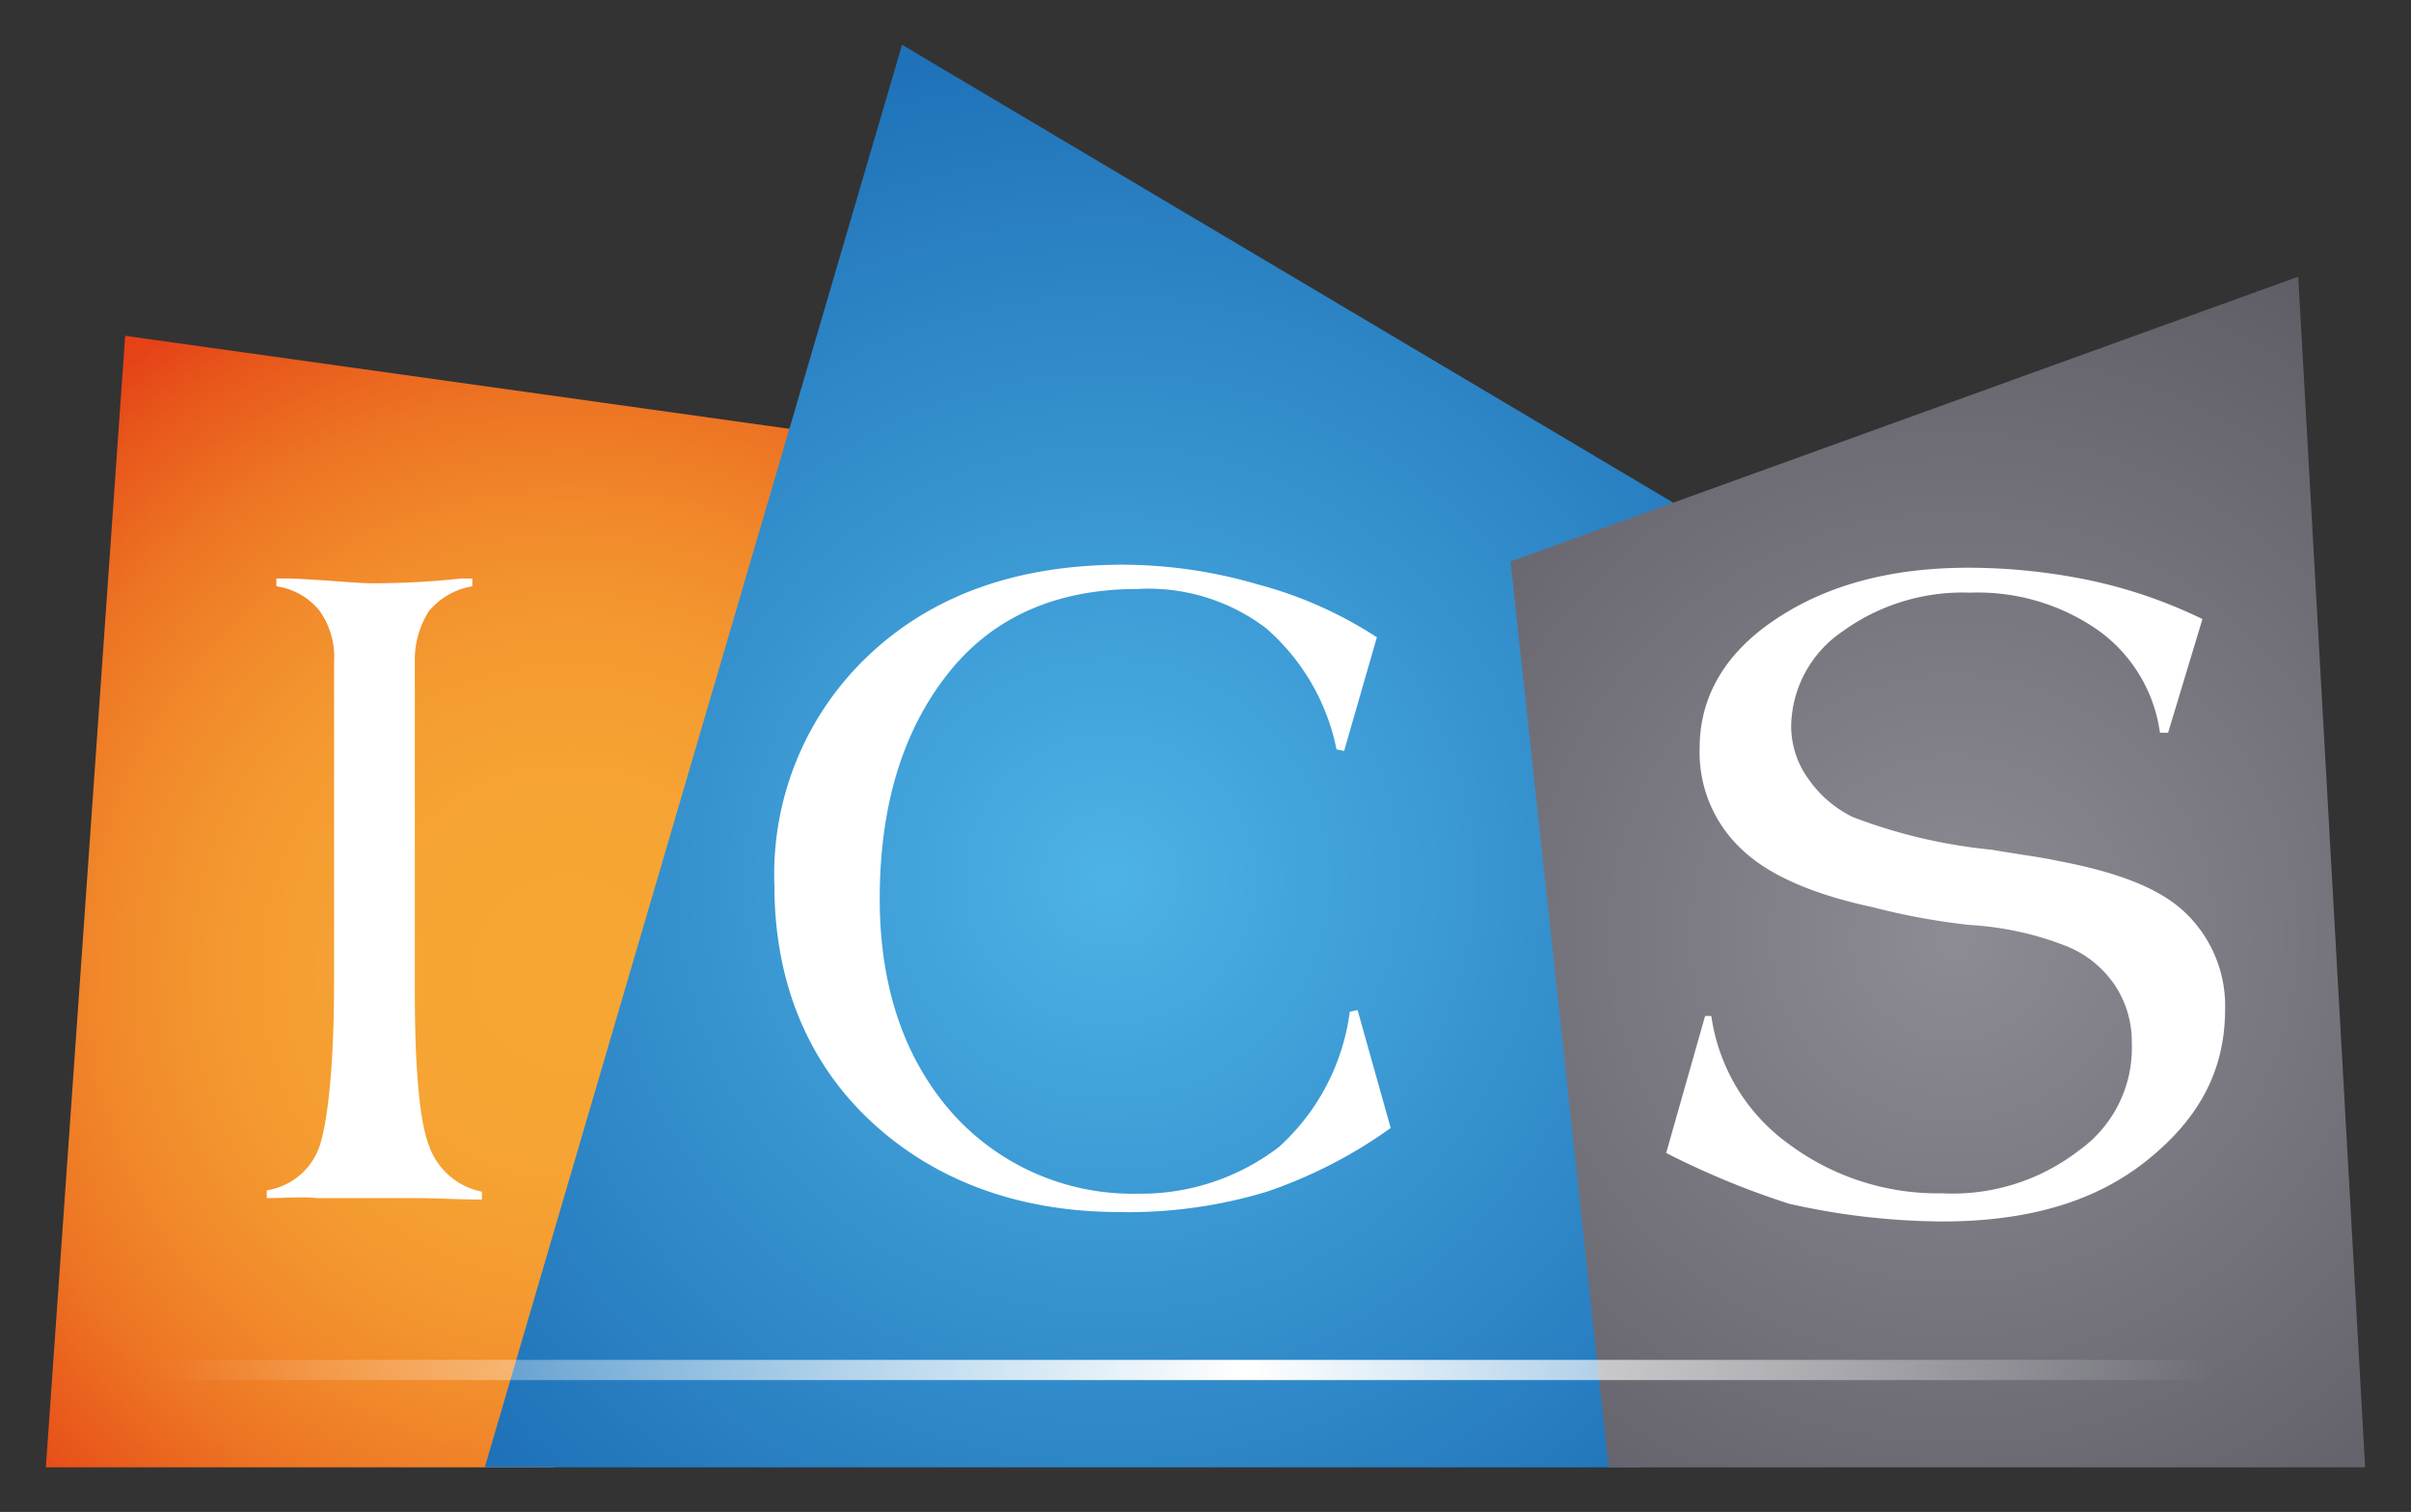 <svg id="Calque_1" data-name="Calque 1" xmlns="http://www.w3.org/2000/svg" xmlns:xlink="http://www.w3.org/1999/xlink" viewBox="0 0 136.18 85.41"><rect x="0" y="0" width="136.18" height="85.41" fill="#333333" stroke="none"/><defs><style>.cls-1{fill:url(#Dégradé_sans_nom_5);}.cls-2{fill:url(#Dégradé_sans_nom_2);}.cls-3{fill:url(#Dégradé_sans_nom_3);}.cls-4{fill:#fff;}.cls-5{fill:url(#Dégradé_sans_nom_4);}</style><radialGradient id="Dégradé_sans_nom_5" cx="32.16" cy="949.94" r="42.69" gradientTransform="translate(0 -895)" gradientUnits="userSpaceOnUse"><stop offset="0" stop-color="#f6a733"/><stop offset="0.25" stop-color="#f6a433"/><stop offset="0.44" stop-color="#f49a30"/><stop offset="0.61" stop-color="#f1892b"/><stop offset="0.76" stop-color="#ed7423"/><stop offset="0.91" stop-color="#e8571b"/><stop offset="1" stop-color="#e54217"/></radialGradient><radialGradient id="Dégradé_sans_nom_2" cx="62.67" cy="944.65" r="47.29" gradientTransform="translate(0 -895)" gradientUnits="userSpaceOnUse"><stop offset="0" stop-color="#4eb3e6"/><stop offset="1" stop-color="#1f72b8"/></radialGradient><radialGradient id="Dégradé_sans_nom_3" cx="110.31" cy="947.98" r="51.94" gradientTransform="translate(0 -895)" gradientUnits="userSpaceOnUse"><stop offset="0" stop-color="#8d8c95"/><stop offset="1" stop-color="#54535c"/></radialGradient><linearGradient id="Dégradé_sans_nom_4" x1="8.92" y1="972.39" x2="124.97" y2="972.39" gradientTransform="translate(0 -895)" gradientUnits="userSpaceOnUse"><stop offset="0" stop-color="#fff" stop-opacity="0"/><stop offset="0.08" stop-color="#fff" stop-opacity="0.15"/><stop offset="0.53" stop-color="#fff"/><stop offset="0.95" stop-color="#fff" stop-opacity="0.11"/><stop offset="1" stop-color="#fff" stop-opacity="0"/></linearGradient></defs><polygon class="cls-1" points="31.25 82.89 2.59 82.89 7.07 18.97 48.48 24.77 31.25 82.89"/><polygon class="cls-2" points="92.71 82.89 27.38 82.89 50.95 2.53 102.03 32.86 92.71 82.89"/><polygon class="cls-3" points="133.59 82.89 90.86 82.89 85.32 31.72 129.81 15.63 133.59 82.89"/><path class="cls-4" d="M15.07,67.68v-.44a3.76,3.76,0,0,0,3-2.55c.44-1.41.8-4.4.8-9.32V37.43a4.54,4.54,0,0,0-.8-2.9,3.81,3.81,0,0,0-2.46-1.41v-.44h.79c2.2.09,3.7.27,4.66.27a47.85,47.85,0,0,0,5-.27h.62v.44a4.06,4.06,0,0,0-2.46,1.41,5.16,5.16,0,0,0-.79,2.9V55.89c0,4.49.26,7.39.79,8.8a4,4,0,0,0,3,2.63v.44c-1.41,0-2.55-.08-3.61-.08H17.89C17.18,67.59,16.13,67.68,15.07,67.68Z"/><path class="cls-4" d="M78.55,63.72a26.77,26.77,0,0,1-7,3.6,27,27,0,0,1-8.27,1.15c-5.71,0-10.46-1.76-14.06-5.1S43.74,55.46,43.74,50a17,17,0,0,1,5.45-13.1q5.4-5,14.24-5A27.28,27.28,0,0,1,71,33a23.23,23.23,0,0,1,6.77,3l-1.85,6.42-.43-.09a12.28,12.28,0,0,0-4-6.86,11,11,0,0,0-7.21-2.2c-4.48,0-8.09,1.5-10.64,4.66s-3.95,7.39-3.95,12.84c0,5,1.4,9,4,12a13.64,13.64,0,0,0,10.55,4.66,12.8,12.8,0,0,0,8-2.64,12.48,12.48,0,0,0,4-7.64l.44-.09Z"/><path class="cls-4" d="M94.11,65.13l2.2-7.74h.35A10.77,10.77,0,0,0,101,64.6a14.1,14.1,0,0,0,8.71,2.81A11.66,11.66,0,0,0,117.41,65a7.1,7.1,0,0,0,3-6.07,5.76,5.76,0,0,0-1-3.34,6,6,0,0,0-2.81-2.19,17.73,17.73,0,0,0-5.36-1.15,38.41,38.41,0,0,1-5.45-1c-3.26-.7-5.81-1.75-7.39-3.25A7.5,7.5,0,0,1,96,42.27c0-2.9,1.41-5.37,4.31-7.3s6.5-2.9,10.9-2.9a33.93,33.93,0,0,1,6.77.7,27.62,27.62,0,0,1,6.42,2.2l-1.94,6.42H122a8.54,8.54,0,0,0-3.51-5.8,11.87,11.87,0,0,0-7.21-2.11,11.55,11.55,0,0,0-7.21,2.19,6.58,6.58,0,0,0-2.9,5.37,5.1,5.1,0,0,0,1,3,6.56,6.56,0,0,0,2.47,2.11A30,30,0,0,0,112.49,48c1.58.27,2.9.44,3.69.62,3.25.61,5.72,1.49,7.21,2.9A7.27,7.27,0,0,1,125.68,57c0,3.51-1.5,6.24-4.49,8.61S114.34,69,109.68,69a40.16,40.16,0,0,1-8.62-1A46.21,46.21,0,0,1,94.11,65.13Z"/><rect class="cls-5" x="8.92" y="76.82" width="116.05" height="1.14"/></svg>